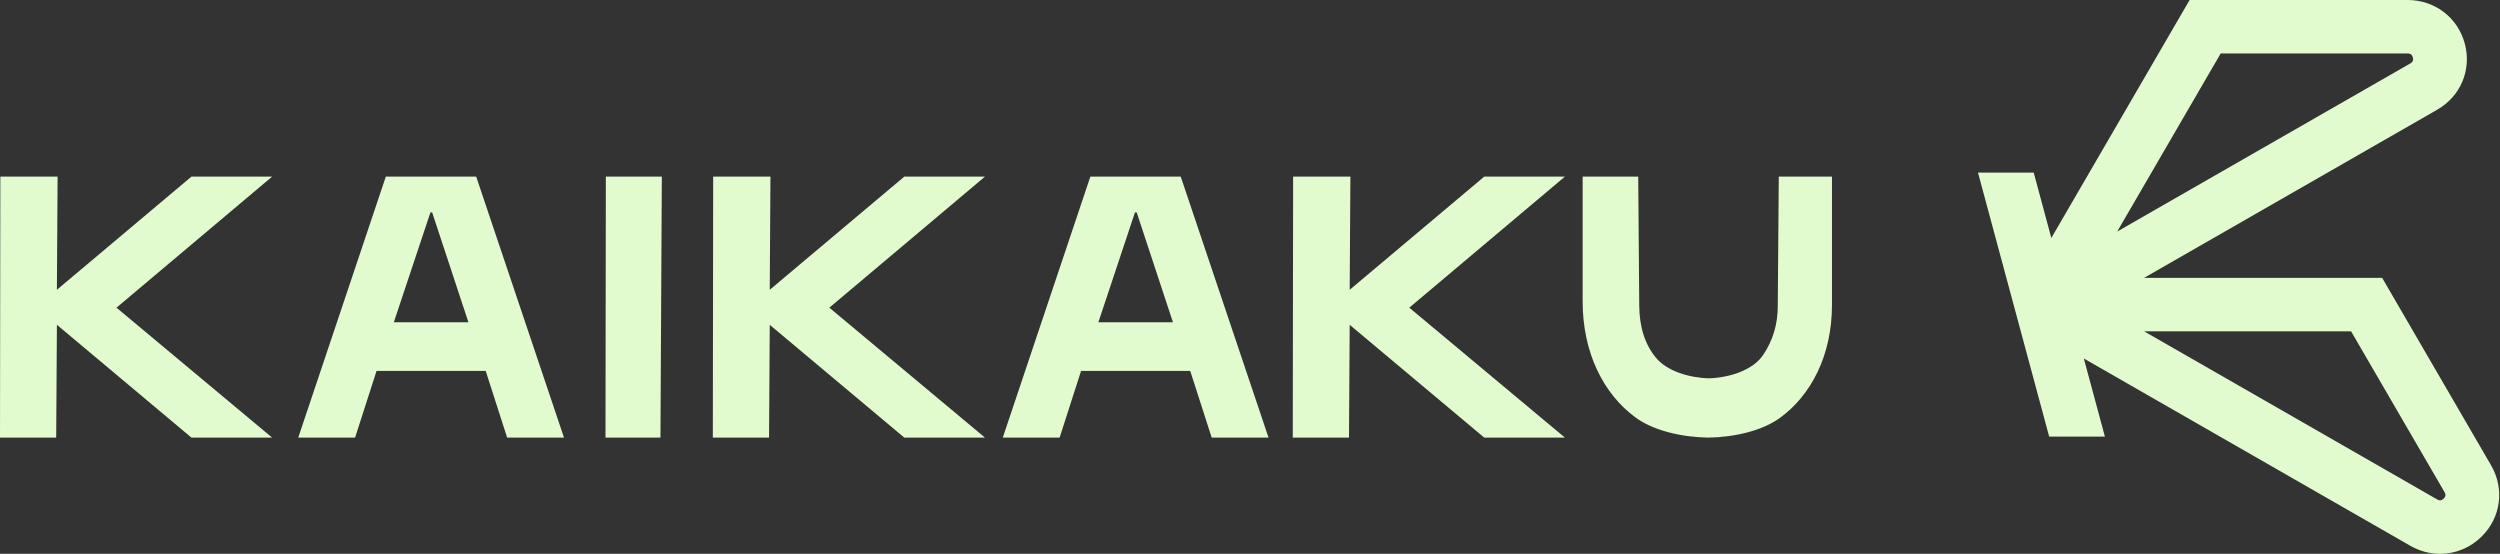 <svg width="483" height="107" viewBox="0 0 483 107" fill="none" xmlns="http://www.w3.org/2000/svg">
<rect x="0" y="0" width="483" height="107" fill="#333333" stroke="none"/>
<path d="M0.068 34.123H11.128L10.993 55.986L36.986 34.123H52.572L22.506 59.444L52.572 84.546H36.986L10.993 62.75L10.858 84.541H0L0.068 34.123Z" fill="#E1FACE"/>
<path d="M93.835 71.662H72.748L68.602 84.546H57.619L74.54 34.123H92.001L108.964 84.546H97.981L93.835 71.662ZM76.088 62.257H90.495L83.492 41.037H83.159L76.088 62.257Z" fill="#E1FACE"/>
<path d="M127.6 84.546H116.981L117.048 34.123H127.865L127.6 84.546Z" fill="#E1FACE"/>
<path d="M137.79 34.123H148.851L148.716 55.986L174.708 34.123H190.294L160.229 59.443L190.294 84.546H174.708L148.716 62.755L148.581 84.546H137.718L137.785 34.123H137.79Z" fill="#E1FACE"/>
<path d="M229.952 71.662H208.865L204.719 84.546H193.736L210.657 34.123H228.118L245.081 84.546H234.098L229.952 71.662ZM212.205 62.257H226.612L219.609 41.037H219.276L212.205 62.257Z" fill="#E1FACE"/>
<path d="M249.835 34.123H260.896L260.761 55.986L286.754 34.123H302.34L272.274 59.443L302.34 84.546H286.754L260.761 62.755L260.626 84.546H249.763L249.83 34.123H249.835Z" fill="#E1FACE"/>
<path d="M316.505 34.123L316.703 59.033C316.729 63.17 317.799 66.523 319.919 69.103C322.038 71.683 326.35 73.012 330.247 73.09C334.362 72.929 338.689 71.439 340.612 68.615C342.534 65.792 343.485 62.599 343.464 59.033L343.661 34.123H353.938V58.898C353.943 68.683 349.875 76.401 343.848 80.762C340.466 83.207 335.162 84.468 330.05 84.546C324.761 84.463 319.342 83.15 315.913 80.606C309.809 76.09 305.746 68.153 305.767 58.177V34.123H316.505Z" fill="#E1FACE"/>
<path d="M481.291 89.924L460.232 53.681H414.241L470.868 21.198C475.412 18.589 477.554 13.455 476.197 8.419C474.84 3.383 470.401 0 465.155 0H423.032L396.317 45.974L392.912 33.346H382.146L395.901 84.356H406.667L402.597 69.264L465.67 105.445C467.489 106.489 469.465 107 471.425 107C474.357 107 477.247 105.853 479.472 103.643C483.184 99.955 483.911 94.444 481.291 89.929V89.924ZM429.036 10.33H465.155C465.394 10.33 465.951 10.33 466.159 11.095C466.367 11.859 465.883 12.133 465.675 12.252L409.043 44.735L429.036 10.33ZM472.121 96.334C471.56 96.892 471.082 96.613 470.874 96.499C453.973 86.805 430.123 73.122 414.241 64.011H454.228L472.288 95.089C472.407 95.296 472.688 95.776 472.121 96.334Z" fill="#E1FACE"/>
</svg>
